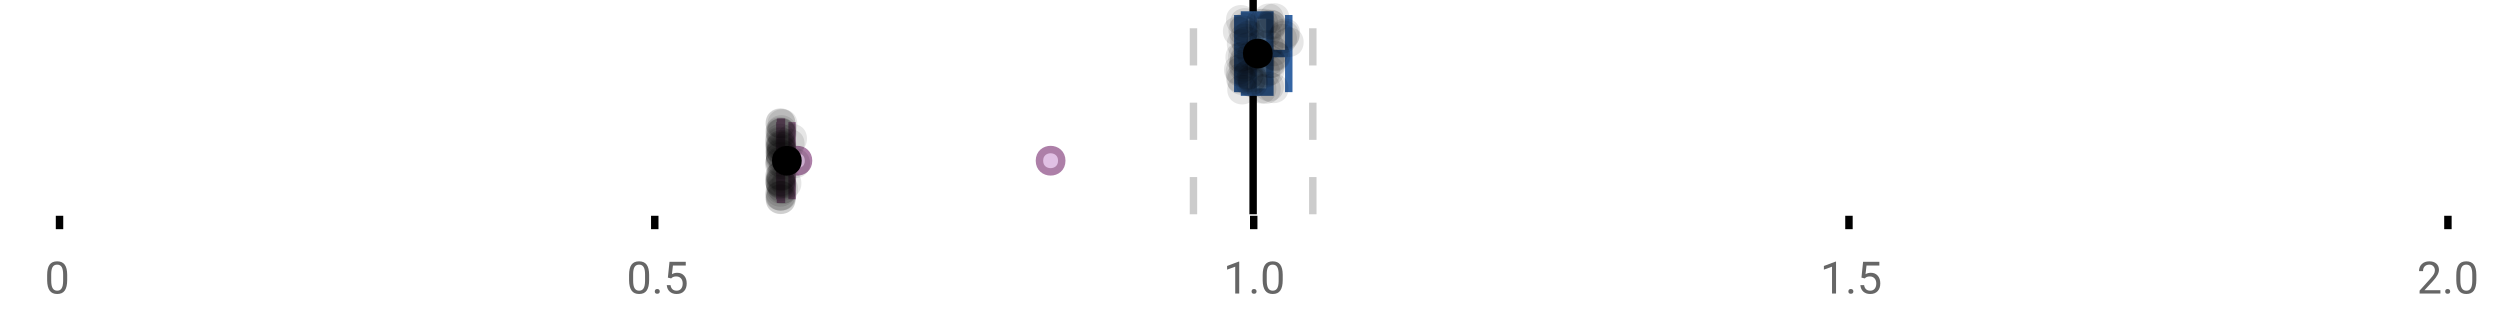 <?xml version="1.0" encoding="UTF-8"?>
<svg xmlns="http://www.w3.org/2000/svg" xmlns:xlink="http://www.w3.org/1999/xlink" width="672pt" height="88pt" viewBox="0 0 672 88" version="1.1">
<defs>
<clipPath id="clip1">
  <path d="M 335 0 L 338 0 L 338 57.602 L 335 57.602 Z M 335 0 "/>
</clipPath>
<clipPath id="clip2">
  <path d="M 319 0 L 322 0 L 322 57.602 L 319 57.602 Z M 319 0 "/>
</clipPath>
<clipPath id="clip3">
  <path d="M 351 0 L 354 0 L 354 57.602 L 351 57.602 Z M 351 0 "/>
</clipPath>
<clipPath id="clip4">
  <path d="M 183 11 L 246 11 L 246 57.602 L 183 57.602 Z M 183 11 "/>
</clipPath>
<clipPath id="clip5">
  <path d="M 251 11 L 314 11 L 314 57.602 L 251 57.602 Z M 251 11 "/>
</clipPath>
<clipPath id="clip6">
  <path d="M 180 11 L 243 11 L 243 57.602 L 180 57.602 Z M 180 11 "/>
</clipPath>
<clipPath id="clip7">
  <path d="M 205 49 L 214 49 L 214 57.602 L 205 57.602 Z M 205 49 "/>
</clipPath>
<clipPath id="clip8">
  <path d="M 205 49 L 214 49 L 214 57.602 L 205 57.602 Z M 205 49 "/>
</clipPath>
</defs>
<g id="surface314716">
<rect x="0" y="0" width="672" height="88" style="fill:rgb(100%,100%,100%);fill-opacity:1;stroke:none;"/>
<path style=" stroke:none;fill-rule:nonzero;fill:rgb(100%,100%,100%);fill-opacity:1;" d="M 0 0 L 672 0 L 672 76 L 0 76 Z M 0 0 "/>
<path style="fill:none;stroke-width:1;stroke-linecap:butt;stroke-linejoin:miter;stroke:rgb(0%,0%,0%);stroke-opacity:1;stroke-miterlimit:10;" d="M 8 29 L 8 30.801 " transform="matrix(2,0,0,2,0,0)"/>
<path style="fill:none;stroke-width:1;stroke-linecap:butt;stroke-linejoin:miter;stroke:rgb(0%,0%,0%);stroke-opacity:1;stroke-miterlimit:10;" d="M 88 29 L 88 30.801 " transform="matrix(2,0,0,2,0,0)"/>
<path style="fill:none;stroke-width:1;stroke-linecap:butt;stroke-linejoin:miter;stroke:rgb(0%,0%,0%);stroke-opacity:1;stroke-miterlimit:10;" d="M 168.5 29 L 168.5 30.801 " transform="matrix(2,0,0,2,0,0)"/>
<path style="fill:none;stroke-width:1;stroke-linecap:butt;stroke-linejoin:miter;stroke:rgb(0%,0%,0%);stroke-opacity:1;stroke-miterlimit:10;" d="M 248.5 29 L 248.5 30.801 " transform="matrix(2,0,0,2,0,0)"/>
<path style="fill:none;stroke-width:1;stroke-linecap:butt;stroke-linejoin:miter;stroke:rgb(0%,0%,0%);stroke-opacity:1;stroke-miterlimit:10;" d="M 329 29 L 329 30.801 " transform="matrix(2,0,0,2,0,0)"/>
<path style=" stroke:none;fill-rule:nonzero;fill:rgb(40%,40%,40%);fill-opacity:1;" d="M 18.062 75.262 C 18.062 76.535 17.844 77.48 17.406 78.105 C 16.977 78.723 16.301 79.027 15.375 79.027 C 14.469 79.027 13.797 78.727 13.359 78.121 C 12.922 77.52 12.691 76.613 12.672 75.402 L 12.672 73.965 C 12.672 72.707 12.883 71.773 13.312 71.168 C 13.75 70.555 14.43 70.246 15.359 70.246 C 16.273 70.246 16.953 70.543 17.391 71.137 C 17.828 71.723 18.051 72.629 18.062 73.855 Z M 16.969 73.777 C 16.969 72.863 16.836 72.195 16.578 71.777 C 16.328 71.352 15.922 71.137 15.359 71.137 C 14.805 71.137 14.398 71.352 14.141 71.777 C 13.891 72.195 13.766 72.836 13.766 73.699 L 13.766 75.434 C 13.766 76.352 13.895 77.035 14.156 77.48 C 14.426 77.918 14.832 78.137 15.375 78.137 C 15.906 78.137 16.301 77.93 16.562 77.512 C 16.82 77.098 16.957 76.445 16.969 75.559 Z M 12 67.77 "/>
<path style=" stroke:none;fill-rule:nonzero;fill:rgb(40%,40%,40%);fill-opacity:1;" d="M 174.484 75.262 C 174.484 76.535 174.266 77.48 173.828 78.105 C 173.398 78.723 172.723 79.027 171.797 79.027 C 170.891 79.027 170.219 78.727 169.781 78.121 C 169.344 77.52 169.113 76.613 169.094 75.402 L 169.094 73.965 C 169.094 72.707 169.305 71.773 169.734 71.168 C 170.172 70.555 170.852 70.246 171.781 70.246 C 172.695 70.246 173.375 70.543 173.812 71.137 C 174.25 71.723 174.473 72.629 174.484 73.855 Z M 173.391 73.777 C 173.391 72.863 173.258 72.195 173 71.777 C 172.75 71.352 172.344 71.137 171.781 71.137 C 171.227 71.137 170.82 71.352 170.562 71.777 C 170.312 72.195 170.188 72.836 170.188 73.699 L 170.188 75.434 C 170.188 76.352 170.316 77.035 170.578 77.48 C 170.848 77.918 171.254 78.137 171.797 78.137 C 172.328 78.137 172.723 77.93 172.984 77.512 C 173.242 77.098 173.379 76.445 173.391 75.559 Z M 176.004 78.34 C 176.004 78.152 176.055 77.996 176.16 77.871 C 176.273 77.746 176.441 77.684 176.66 77.684 C 176.887 77.684 177.059 77.746 177.176 77.871 C 177.289 77.996 177.348 78.152 177.348 78.34 C 177.348 78.52 177.289 78.668 177.176 78.793 C 177.059 78.906 176.887 78.965 176.66 78.965 C 176.441 78.965 176.273 78.906 176.16 78.793 C 176.055 78.668 176.004 78.52 176.004 78.34 Z M 179.523 74.621 L 179.961 70.371 L 184.336 70.371 L 184.336 71.371 L 180.883 71.371 L 180.617 73.699 C 181.043 73.449 181.523 73.324 182.055 73.324 C 182.824 73.324 183.438 73.586 183.898 74.105 C 184.355 74.617 184.586 75.309 184.586 76.184 C 184.586 77.059 184.344 77.754 183.867 78.262 C 183.398 78.773 182.734 79.027 181.883 79.027 C 181.133 79.027 180.516 78.82 180.039 78.402 C 179.559 77.977 179.289 77.395 179.227 76.652 L 180.242 76.652 C 180.312 77.145 180.492 77.512 180.773 77.762 C 181.055 78.012 181.422 78.137 181.883 78.137 C 182.383 78.137 182.777 77.965 183.07 77.621 C 183.359 77.277 183.508 76.805 183.508 76.199 C 183.508 75.629 183.352 75.168 183.039 74.824 C 182.727 74.48 182.309 74.309 181.789 74.309 C 181.32 74.309 180.949 74.41 180.68 74.605 L 180.398 74.84 Z M 168.422 67.77 "/>
<path style=" stroke:none;fill-rule:nonzero;fill:rgb(40%,40%,40%);fill-opacity:1;" d="M 333.105 78.902 L 332.027 78.902 L 332.027 71.684 L 329.84 72.48 L 329.84 71.496 L 332.949 70.324 L 333.105 70.324 Z M 336.422 78.34 C 336.422 78.152 336.473 77.996 336.578 77.871 C 336.691 77.746 336.859 77.684 337.078 77.684 C 337.305 77.684 337.477 77.746 337.594 77.871 C 337.707 77.996 337.766 78.152 337.766 78.34 C 337.766 78.52 337.707 78.668 337.594 78.793 C 337.477 78.906 337.305 78.965 337.078 78.965 C 336.859 78.965 336.691 78.906 336.578 78.793 C 336.473 78.668 336.422 78.52 336.422 78.34 Z M 344.797 75.262 C 344.797 76.535 344.578 77.48 344.141 78.105 C 343.711 78.723 343.035 79.027 342.109 79.027 C 341.203 79.027 340.531 78.727 340.094 78.121 C 339.656 77.52 339.426 76.613 339.406 75.402 L 339.406 73.965 C 339.406 72.707 339.617 71.773 340.047 71.168 C 340.484 70.555 341.164 70.246 342.094 70.246 C 343.008 70.246 343.688 70.543 344.125 71.137 C 344.562 71.723 344.785 72.629 344.797 73.855 Z M 343.703 73.777 C 343.703 72.863 343.57 72.195 343.312 71.777 C 343.062 71.352 342.656 71.137 342.094 71.137 C 341.539 71.137 341.133 71.352 340.875 71.777 C 340.625 72.195 340.5 72.836 340.5 73.699 L 340.5 75.434 C 340.5 76.352 340.629 77.035 340.891 77.48 C 341.16 77.918 341.566 78.137 342.109 78.137 C 342.641 78.137 343.035 77.93 343.297 77.512 C 343.555 77.098 343.691 76.445 343.703 75.559 Z M 328.84 67.77 "/>
<path style=" stroke:none;fill-rule:nonzero;fill:rgb(40%,40%,40%);fill-opacity:1;" d="M 493.527 78.902 L 492.449 78.902 L 492.449 71.684 L 490.262 72.48 L 490.262 71.496 L 493.371 70.324 L 493.527 70.324 Z M 496.844 78.34 C 496.844 78.152 496.895 77.996 497 77.871 C 497.113 77.746 497.281 77.684 497.5 77.684 C 497.727 77.684 497.898 77.746 498.016 77.871 C 498.129 77.996 498.188 78.152 498.188 78.34 C 498.188 78.52 498.129 78.668 498.016 78.793 C 497.898 78.906 497.727 78.965 497.5 78.965 C 497.281 78.965 497.113 78.906 497 78.793 C 496.895 78.668 496.844 78.52 496.844 78.34 Z M 500.359 74.621 L 500.797 70.371 L 505.172 70.371 L 505.172 71.371 L 501.719 71.371 L 501.453 73.699 C 501.879 73.449 502.359 73.324 502.891 73.324 C 503.66 73.324 504.273 73.586 504.734 74.105 C 505.191 74.617 505.422 75.309 505.422 76.184 C 505.422 77.059 505.18 77.754 504.703 78.262 C 504.234 78.773 503.57 79.027 502.719 79.027 C 501.969 79.027 501.352 78.82 500.875 78.402 C 500.395 77.977 500.125 77.395 500.062 76.652 L 501.078 76.652 C 501.148 77.145 501.328 77.512 501.609 77.762 C 501.891 78.012 502.258 78.137 502.719 78.137 C 503.219 78.137 503.613 77.965 503.906 77.621 C 504.195 77.277 504.344 76.805 504.344 76.199 C 504.344 75.629 504.188 75.168 503.875 74.824 C 503.562 74.48 503.145 74.309 502.625 74.309 C 502.156 74.309 501.785 74.41 501.516 74.605 L 501.234 74.84 Z M 489.262 67.77 "/>
<path style=" stroke:none;fill-rule:nonzero;fill:rgb(40%,40%,40%);fill-opacity:1;" d="M 655.98 78.902 L 650.387 78.902 L 650.387 78.121 L 653.34 74.84 C 653.777 74.34 654.078 73.941 654.246 73.637 C 654.41 73.324 654.496 73.004 654.496 72.668 C 654.496 72.223 654.359 71.855 654.09 71.574 C 653.828 71.285 653.469 71.137 653.012 71.137 C 652.48 71.137 652.062 71.293 651.762 71.605 C 651.457 71.91 651.309 72.336 651.309 72.887 L 650.23 72.887 C 650.23 72.098 650.48 71.461 650.98 70.98 C 651.488 70.492 652.168 70.246 653.012 70.246 C 653.812 70.246 654.441 70.457 654.902 70.871 C 655.359 71.289 655.59 71.848 655.59 72.543 C 655.59 73.379 655.051 74.379 653.98 75.543 L 651.699 78.012 L 655.98 78.012 Z M 657.266 78.34 C 657.266 78.152 657.316 77.996 657.422 77.871 C 657.535 77.746 657.703 77.684 657.922 77.684 C 658.148 77.684 658.32 77.746 658.438 77.871 C 658.551 77.996 658.609 78.152 658.609 78.34 C 658.609 78.52 658.551 78.668 658.438 78.793 C 658.32 78.906 658.148 78.965 657.922 78.965 C 657.703 78.965 657.535 78.906 657.422 78.793 C 657.316 78.668 657.266 78.52 657.266 78.34 Z M 665.641 75.262 C 665.641 76.535 665.422 77.48 664.984 78.105 C 664.555 78.723 663.879 79.027 662.953 79.027 C 662.047 79.027 661.375 78.727 660.938 78.121 C 660.5 77.52 660.27 76.613 660.25 75.402 L 660.25 73.965 C 660.25 72.707 660.461 71.773 660.891 71.168 C 661.328 70.555 662.008 70.246 662.938 70.246 C 663.852 70.246 664.531 70.543 664.969 71.137 C 665.406 71.723 665.629 72.629 665.641 73.855 Z M 664.547 73.777 C 664.547 72.863 664.414 72.195 664.156 71.777 C 663.906 71.352 663.5 71.137 662.938 71.137 C 662.383 71.137 661.977 71.352 661.719 71.777 C 661.469 72.195 661.344 72.836 661.344 73.699 L 661.344 75.434 C 661.344 76.352 661.473 77.035 661.734 77.48 C 662.004 77.918 662.41 78.137 662.953 78.137 C 663.484 78.137 663.879 77.93 664.141 77.512 C 664.398 77.098 664.535 76.445 664.547 75.559 Z M 649.684 67.77 "/>
<g clip-path="url(#clip1)" clip-rule="nonzero">
<path style="fill:none;stroke-width:1;stroke-linecap:butt;stroke-linejoin:miter;stroke:rgb(0%,0%,0%);stroke-opacity:1;stroke-miterlimit:10;" d="M -0.001 -0.001 L 28.8 -0.001 " transform="matrix(0,-2,2,0,336.841,57.6)"/>
</g>
<g clip-path="url(#clip2)" clip-rule="nonzero">
<path style="fill:none;stroke-width:1;stroke-linecap:butt;stroke-linejoin:miter;stroke:rgb(80%,80%,80%);stroke-opacity:1;stroke-dasharray:5,5;stroke-miterlimit:10;" d="M -0.001 0.001 L 28.8 0.001 " transform="matrix(0,-2,2,0,320.799,57.6)"/>
</g>
<g clip-path="url(#clip3)" clip-rule="nonzero">
<path style="fill:none;stroke-width:1;stroke-linecap:butt;stroke-linejoin:miter;stroke:rgb(80%,80%,80%);stroke-opacity:1;stroke-dasharray:5,5;stroke-miterlimit:10;" d="M -0.001 -0 L 28.8 -0 " transform="matrix(0,-2,2,0,352.883,57.6)"/>
</g>
<path style=" stroke:none;fill-rule:nonzero;fill:rgb(44.706%,62.353%,81.176%);fill-opacity:1;" d="M 334.523 4.031 L 341.348 4.031 L 341.348 24.766 L 334.523 24.766 Z M 334.523 4.031 "/>
<path style="fill:none;stroke-width:1;stroke-linecap:butt;stroke-linejoin:miter;stroke:rgb(20.392%,39.608%,64.314%);stroke-opacity:1;stroke-miterlimit:10;" d="M 168.42 2.016 L 168.42 12.385 Z M 168.42 2.016 " transform="matrix(2,0,0,2,0,0)"/>
<path style="fill:none;stroke-width:1;stroke-linecap:butt;stroke-linejoin:miter;stroke:rgb(20.392%,39.608%,64.314%);stroke-opacity:1;stroke-miterlimit:10;" d="M 167.262 2.016 L 170.674 2.016 L 170.674 12.383 L 167.262 12.383 Z M 167.262 2.016 " transform="matrix(2,0,0,2,0,0)"/>
<path style="fill:none;stroke-width:1;stroke-linecap:butt;stroke-linejoin:miter;stroke:rgb(20.392%,39.608%,64.314%);stroke-opacity:1;stroke-miterlimit:10;" d="M 166.357 2.016 L 166.357 12.385 M 166.357 7.199 L 167.262 7.199 M 173.209 2.016 L 173.209 12.385 M 173.209 7.199 L 170.674 7.199 Z M 173.209 7.199 " transform="matrix(2,0,0,2,0,0)"/>
<path style="fill-rule:nonzero;fill:rgb(0%,0%,0%);fill-opacity:1;stroke-width:1;stroke-linecap:butt;stroke-linejoin:miter;stroke:rgb(0%,0%,0%);stroke-opacity:1;stroke-miterlimit:10;" d="M 170.545 7.199 C 170.545 9.199 167.545 9.199 167.545 7.199 C 167.545 5.199 170.545 5.199 170.545 7.199 Z M 170.545 7.199 " transform="matrix(2,0,0,2,0,0)"/>
<path style=" stroke:none;fill-rule:nonzero;fill:rgb(0%,0%,0%);fill-opacity:0.098;" d="M 336.715 8.414 C 336.715 13.746 328.715 13.746 328.715 8.414 C 328.715 3.082 336.715 3.082 336.715 8.414 Z M 336.715 8.414 "/>
<path style=" stroke:none;fill-rule:nonzero;fill:rgb(0%,0%,0%);fill-opacity:0.098;" d="M 337.016 18.742 C 337.016 24.074 329.016 24.074 329.016 18.742 C 329.016 13.41 337.016 13.41 337.016 18.742 Z M 337.016 18.742 "/>
<path style=" stroke:none;fill-rule:nonzero;fill:rgb(0%,0%,0%);fill-opacity:0.098;" d="M 337.398 15.371 C 337.398 20.703 329.398 20.703 329.398 15.371 C 329.398 10.035 337.398 10.035 337.398 15.371 Z M 337.398 15.371 "/>
<path style=" stroke:none;fill-rule:nonzero;fill:rgb(0%,0%,0%);fill-opacity:0.098;" d="M 337.449 19.352 C 337.449 24.684 329.449 24.684 329.449 19.352 C 329.449 14.02 337.449 14.02 337.449 19.352 Z M 337.449 19.352 "/>
<path style=" stroke:none;fill-rule:nonzero;fill:rgb(0%,0%,0%);fill-opacity:0.098;" d="M 337.543 21.023 C 337.543 26.359 329.543 26.359 329.543 21.023 C 329.543 15.691 337.543 15.691 337.543 21.023 Z M 337.543 21.023 "/>
<path style=" stroke:none;fill-rule:nonzero;fill:rgb(0%,0%,0%);fill-opacity:0.098;" d="M 337.543 5.348 C 337.543 10.68 329.543 10.68 329.543 5.348 C 329.543 0.016 337.543 0.016 337.543 5.348 Z M 337.543 5.348 "/>
<path style=" stroke:none;fill-rule:nonzero;fill:rgb(0%,0%,0%);fill-opacity:0.098;" d="M 337.77 11.809 C 337.77 17.145 329.77 17.145 329.77 11.809 C 329.77 6.477 337.77 6.477 337.77 11.809 Z M 337.77 11.809 "/>
<path style=" stroke:none;fill-rule:nonzero;fill:rgb(0%,0%,0%);fill-opacity:0.098;" d="M 337.84 21.531 C 337.84 26.863 329.84 26.863 329.84 21.531 C 329.84 16.195 337.84 16.195 337.84 21.531 Z M 337.84 21.531 "/>
<path style=" stroke:none;fill-rule:nonzero;fill:rgb(0%,0%,0%);fill-opacity:0.098;" d="M 337.895 24.078 C 337.895 29.41 329.895 29.41 329.895 24.078 C 329.895 18.746 337.895 18.746 337.895 24.078 Z M 337.895 24.078 "/>
<path style=" stroke:none;fill-rule:nonzero;fill:rgb(0%,0%,0%);fill-opacity:0.098;" d="M 338.113 15.164 C 338.113 20.496 330.113 20.496 330.113 15.164 C 330.113 9.832 338.113 9.832 338.113 15.164 Z M 338.113 15.164 "/>
<path style=" stroke:none;fill-rule:nonzero;fill:rgb(0%,0%,0%);fill-opacity:0.098;" d="M 338.211 8.164 C 338.211 13.496 330.211 13.496 330.211 8.164 C 330.211 2.832 338.211 2.832 338.211 8.164 Z M 338.211 8.164 "/>
<path style=" stroke:none;fill-rule:nonzero;fill:rgb(0%,0%,0%);fill-opacity:0.098;" d="M 338.324 17.992 C 338.324 23.324 330.324 23.324 330.324 17.992 C 330.324 12.656 338.324 12.656 338.324 17.992 Z M 338.324 17.992 "/>
<path style=" stroke:none;fill-rule:nonzero;fill:rgb(0%,0%,0%);fill-opacity:0.098;" d="M 338.352 17.316 C 338.352 22.652 330.352 22.652 330.352 17.316 C 330.352 11.984 338.352 11.984 338.352 17.316 Z M 338.352 17.316 "/>
<path style=" stroke:none;fill-rule:nonzero;fill:rgb(0%,0%,0%);fill-opacity:0.098;" d="M 338.52 10.301 C 338.52 15.637 330.52 15.637 330.52 10.301 C 330.52 4.969 338.52 4.969 338.52 10.301 Z M 338.52 10.301 "/>
<path style=" stroke:none;fill-rule:nonzero;fill:rgb(0%,0%,0%);fill-opacity:0.098;" d="M 338.527 16.465 C 338.527 21.797 330.527 21.797 330.527 16.465 C 330.527 11.133 338.527 11.133 338.527 16.465 Z M 338.527 16.465 "/>
<path style=" stroke:none;fill-rule:nonzero;fill:rgb(0%,0%,0%);fill-opacity:0.098;" d="M 338.621 6.176 C 338.621 11.508 330.621 11.508 330.621 6.176 C 330.621 0.844 338.621 0.844 338.621 6.176 Z M 338.621 6.176 "/>
<path style=" stroke:none;fill-rule:nonzero;fill:rgb(0%,0%,0%);fill-opacity:0.098;" d="M 338.629 15.848 C 338.629 21.18 330.629 21.18 330.629 15.848 C 330.629 10.516 338.629 10.516 338.629 15.848 Z M 338.629 15.848 "/>
<path style=" stroke:none;fill-rule:nonzero;fill:rgb(0%,0%,0%);fill-opacity:0.098;" d="M 338.711 7.402 C 338.711 12.738 330.711 12.738 330.711 7.402 C 330.711 2.07 338.711 2.07 338.711 7.402 Z M 338.711 7.402 "/>
<path style=" stroke:none;fill-rule:nonzero;fill:rgb(0%,0%,0%);fill-opacity:0.098;" d="M 339.004 11.113 C 339.004 16.445 331.004 16.445 331.004 11.113 C 331.004 5.781 339.004 5.781 339.004 11.113 Z M 339.004 11.113 "/>
<path style=" stroke:none;fill-rule:nonzero;fill:rgb(0%,0%,0%);fill-opacity:0.098;" d="M 339.332 12.707 C 339.332 18.039 331.332 18.039 331.332 12.707 C 331.332 7.371 339.332 7.371 339.332 12.707 Z M 339.332 12.707 "/>
<path style=" stroke:none;fill-rule:nonzero;fill:rgb(0%,0%,0%);fill-opacity:0.098;" d="M 339.453 20.18 C 339.453 25.516 331.453 25.516 331.453 20.18 C 331.453 14.848 339.453 14.848 339.453 20.18 Z M 339.453 20.18 "/>
<path style=" stroke:none;fill-rule:nonzero;fill:rgb(0%,0%,0%);fill-opacity:0.098;" d="M 339.664 20.035 C 339.664 25.367 331.664 25.367 331.664 20.035 C 331.664 14.703 339.664 14.703 339.664 20.035 Z M 339.664 20.035 "/>
<path style=" stroke:none;fill-rule:nonzero;fill:rgb(0%,0%,0%);fill-opacity:0.098;" d="M 339.738 9.516 C 339.738 14.848 331.738 14.848 331.738 9.516 C 331.738 4.184 339.738 4.184 339.738 9.516 Z M 339.738 9.516 "/>
<path style=" stroke:none;fill-rule:nonzero;fill:rgb(0%,0%,0%);fill-opacity:0.098;" d="M 339.984 21.969 C 339.984 27.301 331.984 27.301 331.984 21.969 C 331.984 16.633 339.984 16.633 339.984 21.969 Z M 339.984 21.969 "/>
<path style=" stroke:none;fill-rule:nonzero;fill:rgb(0%,0%,0%);fill-opacity:0.098;" d="M 340.453 20.844 C 340.453 26.18 332.453 26.18 332.453 20.844 C 332.453 15.512 340.453 15.512 340.453 20.844 Z M 340.453 20.844 "/>
<path style=" stroke:none;fill-rule:nonzero;fill:rgb(0%,0%,0%);fill-opacity:0.098;" d="M 340.57 14.918 C 340.57 20.25 332.57 20.25 332.57 14.918 C 332.57 9.586 340.57 9.586 340.57 14.918 Z M 340.57 14.918 "/>
<path style=" stroke:none;fill-rule:nonzero;fill:rgb(0%,0%,0%);fill-opacity:0.098;" d="M 340.719 21.402 C 340.719 26.734 332.719 26.734 332.719 21.402 C 332.719 16.066 340.719 16.066 340.719 21.402 Z M 340.719 21.402 "/>
<path style=" stroke:none;fill-rule:nonzero;fill:rgb(0%,0%,0%);fill-opacity:0.098;" d="M 340.84 22.184 C 340.84 27.516 332.84 27.516 332.84 22.184 C 332.84 16.848 340.84 16.848 340.84 22.184 Z M 340.84 22.184 "/>
<path style=" stroke:none;fill-rule:nonzero;fill:rgb(0%,0%,0%);fill-opacity:0.098;" d="M 342.691 16.816 C 342.691 22.148 334.691 22.148 334.691 16.816 C 334.691 11.48 342.691 11.48 342.691 16.816 Z M 342.691 16.816 "/>
<path style=" stroke:none;fill-rule:nonzero;fill:rgb(0%,0%,0%);fill-opacity:0.098;" d="M 342.781 6.387 C 342.781 11.719 334.781 11.719 334.781 6.387 C 334.781 1.055 342.781 1.055 342.781 6.387 Z M 342.781 6.387 "/>
<path style=" stroke:none;fill-rule:nonzero;fill:rgb(0%,0%,0%);fill-opacity:0.098;" d="M 342.906 11.953 C 342.906 17.285 334.906 17.285 334.906 11.953 C 334.906 6.621 342.906 6.621 342.906 11.953 Z M 342.906 11.953 "/>
<path style=" stroke:none;fill-rule:nonzero;fill:rgb(0%,0%,0%);fill-opacity:0.098;" d="M 343.082 23.848 C 343.082 29.184 335.082 29.184 335.082 23.848 C 335.082 18.516 343.082 18.516 343.082 23.848 Z M 343.082 23.848 "/>
<path style=" stroke:none;fill-rule:nonzero;fill:rgb(0%,0%,0%);fill-opacity:0.098;" d="M 343.594 6.301 C 343.594 11.633 335.594 11.633 335.594 6.301 C 335.594 0.969 343.594 0.969 343.594 6.301 Z M 343.594 6.301 "/>
<path style=" stroke:none;fill-rule:nonzero;fill:rgb(0%,0%,0%);fill-opacity:0.098;" d="M 344.152 19.531 C 344.152 24.863 336.152 24.863 336.152 19.531 C 336.152 14.195 344.152 14.195 344.152 19.531 Z M 344.152 19.531 "/>
<path style=" stroke:none;fill-rule:nonzero;fill:rgb(0%,0%,0%);fill-opacity:0.098;" d="M 344.281 23.922 C 344.281 29.258 336.281 29.258 336.281 23.922 C 336.281 18.59 344.281 18.59 344.281 23.922 Z M 344.281 23.922 "/>
<path style=" stroke:none;fill-rule:nonzero;fill:rgb(0%,0%,0%);fill-opacity:0.098;" d="M 344.379 9.047 C 344.379 14.379 336.379 14.379 336.379 9.047 C 336.379 3.715 344.379 3.715 344.379 9.047 Z M 344.379 9.047 "/>
<path style=" stroke:none;fill-rule:nonzero;fill:rgb(0%,0%,0%);fill-opacity:0.098;" d="M 344.969 12.086 C 344.969 17.418 336.969 17.418 336.969 12.086 C 336.969 6.75 344.969 6.75 344.969 12.086 Z M 344.969 12.086 "/>
<path style=" stroke:none;fill-rule:nonzero;fill:rgb(0%,0%,0%);fill-opacity:0.098;" d="M 345.055 4.941 C 345.055 10.273 337.055 10.273 337.055 4.941 C 337.055 -0.391 345.055 -0.391 345.055 4.941 Z M 345.055 4.941 "/>
<path style=" stroke:none;fill-rule:nonzero;fill:rgb(0%,0%,0%);fill-opacity:0.098;" d="M 345.109 23.266 C 345.109 28.598 337.109 28.598 337.109 23.266 C 337.109 17.93 345.109 17.93 345.109 23.266 Z M 345.109 23.266 "/>
<path style=" stroke:none;fill-rule:nonzero;fill:rgb(0%,0%,0%);fill-opacity:0.098;" d="M 345.246 18.988 C 345.246 24.324 337.246 24.324 337.246 18.988 C 337.246 13.656 345.246 13.656 345.246 18.988 Z M 345.246 18.988 "/>
<path style=" stroke:none;fill-rule:nonzero;fill:rgb(0%,0%,0%);fill-opacity:0.098;" d="M 345.332 17.016 C 345.332 22.348 337.332 22.348 337.332 17.016 C 337.332 11.68 345.332 11.68 345.332 17.016 Z M 345.332 17.016 "/>
<path style=" stroke:none;fill-rule:nonzero;fill:rgb(0%,0%,0%);fill-opacity:0.098;" d="M 345.363 16.121 C 345.363 21.457 337.363 21.457 337.363 16.121 C 337.363 10.789 345.363 10.789 345.363 16.121 Z M 345.363 16.121 "/>
<path style=" stroke:none;fill-rule:nonzero;fill:rgb(0%,0%,0%);fill-opacity:0.098;" d="M 345.453 7.418 C 345.453 12.75 337.453 12.75 337.453 7.418 C 337.453 2.082 345.453 2.082 345.453 7.418 Z M 345.453 7.418 "/>
<path style=" stroke:none;fill-rule:nonzero;fill:rgb(0%,0%,0%);fill-opacity:0.098;" d="M 345.508 6.578 C 345.508 11.91 337.508 11.91 337.508 6.578 C 337.508 1.242 345.508 1.242 345.508 6.578 Z M 345.508 6.578 "/>
<path style=" stroke:none;fill-rule:nonzero;fill:rgb(0%,0%,0%);fill-opacity:0.098;" d="M 345.703 16.996 C 345.703 22.328 337.703 22.328 337.703 16.996 C 337.703 11.664 345.703 11.664 345.703 16.996 Z M 345.703 16.996 "/>
<path style=" stroke:none;fill-rule:nonzero;fill:rgb(0%,0%,0%);fill-opacity:0.098;" d="M 345.758 6.738 C 345.758 12.07 337.758 12.07 337.758 6.738 C 337.758 1.406 345.758 1.406 345.758 6.738 Z M 345.758 6.738 "/>
<path style=" stroke:none;fill-rule:nonzero;fill:rgb(0%,0%,0%);fill-opacity:0.098;" d="M 346.359 23.738 C 346.359 29.07 338.359 29.07 338.359 23.738 C 338.359 18.406 346.359 18.406 346.359 23.738 Z M 346.359 23.738 "/>
<path style=" stroke:none;fill-rule:nonzero;fill:rgb(0%,0%,0%);fill-opacity:0.098;" d="M 346.363 13.789 C 346.363 19.125 338.363 19.125 338.363 13.789 C 338.363 8.457 346.363 8.457 346.363 13.789 Z M 346.363 13.789 "/>
<path style=" stroke:none;fill-rule:nonzero;fill:rgb(0%,0%,0%);fill-opacity:0.098;" d="M 346.582 4.859 C 346.582 10.191 338.582 10.191 338.582 4.859 C 338.582 -0.473 346.582 -0.473 346.582 4.859 Z M 346.582 4.859 "/>
<path style=" stroke:none;fill-rule:nonzero;fill:rgb(0%,0%,0%);fill-opacity:0.098;" d="M 346.746 14.934 C 346.746 20.266 338.746 20.266 338.746 14.934 C 338.746 9.598 346.746 9.598 346.746 14.934 Z M 346.746 14.934 "/>
<path style=" stroke:none;fill-rule:nonzero;fill:rgb(0%,0%,0%);fill-opacity:0.098;" d="M 346.906 15.145 C 346.906 20.477 338.906 20.477 338.906 15.145 C 338.906 9.809 346.906 9.809 346.906 15.145 Z M 346.906 15.145 "/>
<path style=" stroke:none;fill-rule:nonzero;fill:rgb(0%,0%,0%);fill-opacity:0.098;" d="M 348.621 10.422 C 348.621 15.754 340.621 15.754 340.621 10.422 C 340.621 5.09 348.621 5.09 348.621 10.422 Z M 348.621 10.422 "/>
<path style=" stroke:none;fill-rule:nonzero;fill:rgb(0%,0%,0%);fill-opacity:0.098;" d="M 349.219 9.535 C 349.219 14.867 341.219 14.867 341.219 9.535 C 341.219 4.199 349.219 4.199 349.219 9.535 Z M 349.219 9.535 "/>
<path style=" stroke:none;fill-rule:nonzero;fill:rgb(0%,0%,0%);fill-opacity:0.098;" d="M 349.473 8.961 C 349.473 14.297 341.473 14.297 341.473 8.961 C 341.473 3.629 349.473 3.629 349.473 8.961 Z M 349.473 8.961 "/>
<path style=" stroke:none;fill-rule:nonzero;fill:rgb(0%,0%,0%);fill-opacity:0.098;" d="M 350.418 11.328 C 350.418 16.66 342.418 16.66 342.418 11.328 C 342.418 5.996 350.418 5.996 350.418 11.328 Z M 350.418 11.328 "/>
<path style=" stroke:none;fill-rule:nonzero;fill:rgb(87.843%,75.294%,89.412%);fill-opacity:1;" d="M 209.789 32.832 L 210.059 32.832 L 210.059 53.566 L 209.789 53.566 Z M 209.789 32.832 "/>
<path style="fill:none;stroke-width:1;stroke-linecap:butt;stroke-linejoin:miter;stroke:rgb(67.843%,49.804%,65.882%);stroke-opacity:1;stroke-miterlimit:10;" d="M 104.943 16.416 L 104.943 26.783 Z M 104.943 16.416 " transform="matrix(2,0,0,2,0,0)"/>
<path style="fill:none;stroke-width:1;stroke-linecap:butt;stroke-linejoin:miter;stroke:rgb(67.843%,49.804%,65.882%);stroke-opacity:1;stroke-miterlimit:10;" d="M 104.895 16.416 L 105.029 16.416 L 105.029 26.783 L 104.895 26.783 Z M 104.895 16.416 " transform="matrix(2,0,0,2,0,0)"/>
<path style="fill:none;stroke-width:1;stroke-linecap:butt;stroke-linejoin:miter;stroke:rgb(67.843%,49.804%,65.882%);stroke-opacity:1;stroke-miterlimit:10;" d="M 104.816 16.416 L 104.816 26.783 M 104.816 21.6 L 104.895 21.6 M 106.457 16.416 L 106.457 26.783 M 106.457 21.6 L 105.027 21.6 Z M 106.457 21.6 " transform="matrix(2,0,0,2,0,0)"/>
<path style=" stroke:none;fill-rule:nonzero;fill:rgb(87.843%,75.294%,89.412%);fill-opacity:1;" d="M 217.336 43.199 C 217.336 47.199 211.336 47.199 211.336 43.199 C 211.336 39.199 217.336 39.199 217.336 43.199 Z M 217.336 43.199 "/>
<g clip-path="url(#clip4)" clip-rule="nonzero">
<path style="fill:none;stroke-width:1;stroke-linecap:butt;stroke-linejoin:miter;stroke:rgb(67.843%,49.804%,65.882%);stroke-opacity:1;stroke-miterlimit:10;" d="M 108.668 21.6 C 108.668 23.6 105.668 23.6 105.668 21.6 C 105.668 19.6 108.668 19.6 108.668 21.6 Z M 108.668 21.6 " transform="matrix(2,0,0,2,0,0)"/>
</g>
<path style=" stroke:none;fill-rule:nonzero;fill:rgb(87.843%,75.294%,89.412%);fill-opacity:1;" d="M 285.402 43.199 C 285.402 47.199 279.402 47.199 279.402 43.199 C 279.402 39.199 285.402 39.199 285.402 43.199 Z M 285.402 43.199 "/>
<g clip-path="url(#clip5)" clip-rule="nonzero">
<path style="fill:none;stroke-width:1;stroke-linecap:butt;stroke-linejoin:miter;stroke:rgb(67.843%,49.804%,65.882%);stroke-opacity:1;stroke-miterlimit:10;" d="M 142.701 21.6 C 142.701 23.6 139.701 23.6 139.701 21.6 C 139.701 19.6 142.701 19.6 142.701 21.6 Z M 142.701 21.6 " transform="matrix(2,0,0,2,0,0)"/>
</g>
<path style=" stroke:none;fill-rule:nonzero;fill:rgb(0%,0%,0%);fill-opacity:1;" d="M 214.504 43.199 C 214.504 47.199 208.504 47.199 208.504 43.199 C 208.504 39.199 214.504 39.199 214.504 43.199 Z M 214.504 43.199 "/>
<g clip-path="url(#clip6)" clip-rule="nonzero">
<path style="fill:none;stroke-width:1;stroke-linecap:butt;stroke-linejoin:miter;stroke:rgb(0%,0%,0%);stroke-opacity:1;stroke-miterlimit:10;" d="M 107.252 21.6 C 107.252 23.6 104.252 23.6 104.252 21.6 C 104.252 19.6 107.252 19.6 107.252 21.6 Z M 107.252 21.6 " transform="matrix(2,0,0,2,0,0)"/>
</g>
<path style=" stroke:none;fill-rule:nonzero;fill:rgb(0%,0%,0%);fill-opacity:0.098;" d="M 213.633 38.039 C 213.633 43.375 205.633 43.375 205.633 38.039 C 205.633 32.707 213.633 32.707 213.633 38.039 Z M 213.633 38.039 "/>
<path style=" stroke:none;fill-rule:nonzero;fill:rgb(0%,0%,0%);fill-opacity:0.098;" d="M 213.656 44.141 C 213.656 49.473 205.656 49.473 205.656 44.141 C 205.656 38.809 213.656 38.809 213.656 44.141 Z M 213.656 44.141 "/>
<path style=" stroke:none;fill-rule:nonzero;fill:rgb(0%,0%,0%);fill-opacity:0.098;" d="M 213.68 39.93 C 213.68 45.262 205.68 45.262 205.68 39.93 C 205.68 34.598 213.68 34.598 213.68 39.93 Z M 213.68 39.93 "/>
<path style=" stroke:none;fill-rule:nonzero;fill:rgb(0%,0%,0%);fill-opacity:0.098;" d="M 213.684 52.609 C 213.684 57.945 205.684 57.945 205.684 52.609 C 205.684 47.277 213.684 47.277 213.684 52.609 Z M 213.684 52.609 "/>
<path style=" stroke:none;fill-rule:nonzero;fill:rgb(0%,0%,0%);fill-opacity:0.098;" d="M 213.688 48.711 C 213.688 54.043 205.688 54.043 205.688 48.711 C 205.688 43.375 213.688 43.375 213.688 48.711 Z M 213.688 48.711 "/>
<path style=" stroke:none;fill-rule:nonzero;fill:rgb(0%,0%,0%);fill-opacity:0.098;" d="M 213.707 35.461 C 213.707 40.793 205.707 40.793 205.707 35.461 C 205.707 30.125 213.707 30.125 213.707 35.461 Z M 213.707 35.461 "/>
<path style=" stroke:none;fill-rule:nonzero;fill:rgb(0%,0%,0%);fill-opacity:0.098;" d="M 213.734 51.582 C 213.734 56.914 205.734 56.914 205.734 51.582 C 205.734 46.246 213.734 46.246 213.734 51.582 Z M 213.734 51.582 "/>
<path style=" stroke:none;fill-rule:nonzero;fill:rgb(0%,0%,0%);fill-opacity:0.098;" d="M 213.738 47.473 C 213.738 52.805 205.738 52.805 205.738 47.473 C 205.738 42.137 213.738 42.137 213.738 47.473 Z M 213.738 47.473 "/>
<path style=" stroke:none;fill-rule:nonzero;fill:rgb(0%,0%,0%);fill-opacity:0.098;" d="M 213.742 48.797 C 213.742 54.133 205.742 54.133 205.742 48.797 C 205.742 43.465 213.742 43.465 213.742 48.797 Z M 213.742 48.797 "/>
<path style=" stroke:none;fill-rule:nonzero;fill:rgb(0%,0%,0%);fill-opacity:0.098;" d="M 213.746 43.59 C 213.746 48.922 205.746 48.922 205.746 43.59 C 205.746 38.258 213.746 38.258 213.746 43.59 Z M 213.746 43.59 "/>
<path style=" stroke:none;fill-rule:nonzero;fill:rgb(0%,0%,0%);fill-opacity:0.098;" d="M 213.758 49.066 C 213.758 54.398 205.758 54.398 205.758 49.066 C 205.758 43.73 213.758 43.73 213.758 49.066 Z M 213.758 49.066 "/>
<path style=" stroke:none;fill-rule:nonzero;fill:rgb(0%,0%,0%);fill-opacity:0.098;" d="M 213.766 47.113 C 213.766 52.445 205.766 52.445 205.766 47.113 C 205.766 41.777 213.766 41.777 213.766 47.113 Z M 213.766 47.113 "/>
<path style=" stroke:none;fill-rule:nonzero;fill:rgb(0%,0%,0%);fill-opacity:0.098;" d="M 213.781 37.281 C 213.781 42.613 205.781 42.613 205.781 37.281 C 205.781 31.945 213.781 31.945 213.781 37.281 Z M 213.781 37.281 "/>
<path style=" stroke:none;fill-rule:nonzero;fill:rgb(0%,0%,0%);fill-opacity:0.098;" d="M 213.785 41.395 C 213.785 46.73 205.785 46.73 205.785 41.395 C 205.785 36.062 213.785 36.062 213.785 41.395 Z M 213.785 41.395 "/>
<path style=" stroke:none;fill-rule:nonzero;fill:rgb(0%,0%,0%);fill-opacity:0.098;" d="M 213.789 39.043 C 213.789 44.375 205.789 44.375 205.789 39.043 C 205.789 33.707 213.789 33.707 213.789 39.043 Z M 213.789 39.043 "/>
<path style=" stroke:none;fill-rule:nonzero;fill:rgb(0%,0%,0%);fill-opacity:0.098;" d="M 213.793 41.289 C 213.793 46.625 205.793 46.625 205.793 41.289 C 205.793 35.957 213.793 35.957 213.793 41.289 Z M 213.793 41.289 "/>
<path style=" stroke:none;fill-rule:nonzero;fill:rgb(0%,0%,0%);fill-opacity:0.098;" d="M 213.793 33.102 C 213.793 38.434 205.793 38.434 205.793 33.102 C 205.793 27.77 213.793 27.77 213.793 33.102 Z M 213.793 33.102 "/>
<path style=" stroke:none;fill-rule:nonzero;fill:rgb(0%,0%,0%);fill-opacity:0.098;" d="M 213.809 33.227 C 213.809 38.562 205.809 38.562 205.809 33.227 C 205.809 27.895 213.809 27.895 213.809 33.227 Z M 213.809 33.227 "/>
<path style=" stroke:none;fill-rule:nonzero;fill:rgb(0%,0%,0%);fill-opacity:0.098;" d="M 213.812 43.523 C 213.812 48.855 205.812 48.855 205.812 43.523 C 205.812 38.191 213.812 38.191 213.812 43.523 Z M 213.812 43.523 "/>
<g clip-path="url(#clip7)" clip-rule="nonzero">
<path style=" stroke:none;fill-rule:nonzero;fill:rgb(0%,0%,0%);fill-opacity:0.098;" d="M 213.816 53.559 C 213.816 58.891 205.816 58.891 205.816 53.559 C 205.816 48.227 213.816 48.227 213.816 53.559 Z M 213.816 53.559 "/>
</g>
<path style=" stroke:none;fill-rule:nonzero;fill:rgb(0%,0%,0%);fill-opacity:0.098;" d="M 213.828 38.309 C 213.828 43.641 205.828 43.641 205.828 38.309 C 205.828 32.977 213.828 32.977 213.828 38.309 Z M 213.828 38.309 "/>
<path style=" stroke:none;fill-rule:nonzero;fill:rgb(0%,0%,0%);fill-opacity:0.098;" d="M 213.844 52.621 C 213.844 57.957 205.844 57.957 205.844 52.621 C 205.844 47.289 213.844 47.289 213.844 52.621 Z M 213.844 52.621 "/>
<path style=" stroke:none;fill-rule:nonzero;fill:rgb(0%,0%,0%);fill-opacity:0.098;" d="M 213.848 49.199 C 213.848 54.535 205.848 54.535 205.848 49.199 C 205.848 43.867 213.848 43.867 213.848 49.199 Z M 213.848 49.199 "/>
<path style=" stroke:none;fill-rule:nonzero;fill:rgb(0%,0%,0%);fill-opacity:0.098;" d="M 213.855 42.191 C 213.855 47.523 205.855 47.523 205.855 42.191 C 205.855 36.859 213.855 36.859 213.855 42.191 Z M 213.855 42.191 "/>
<path style=" stroke:none;fill-rule:nonzero;fill:rgb(0%,0%,0%);fill-opacity:0.098;" d="M 213.875 35.75 C 213.875 41.086 205.875 41.086 205.875 35.75 C 205.875 30.418 213.875 30.418 213.875 35.75 Z M 213.875 35.75 "/>
<path style=" stroke:none;fill-rule:nonzero;fill:rgb(0%,0%,0%);fill-opacity:0.098;" d="M 213.875 49.402 C 213.875 54.734 205.875 54.734 205.875 49.402 C 205.875 44.07 213.875 44.07 213.875 49.402 Z M 213.875 49.402 "/>
<g clip-path="url(#clip8)" clip-rule="nonzero">
<path style=" stroke:none;fill-rule:nonzero;fill:rgb(0%,0%,0%);fill-opacity:0.098;" d="M 213.879 53.512 C 213.879 58.848 205.879 58.848 205.879 53.512 C 205.879 48.18 213.879 48.18 213.879 53.512 Z M 213.879 53.512 "/>
</g>
<path style=" stroke:none;fill-rule:nonzero;fill:rgb(0%,0%,0%);fill-opacity:0.098;" d="M 213.887 43.027 C 213.887 48.359 205.887 48.359 205.887 43.027 C 205.887 37.691 213.887 37.691 213.887 43.027 Z M 213.887 43.027 "/>
<path style=" stroke:none;fill-rule:nonzero;fill:rgb(0%,0%,0%);fill-opacity:0.098;" d="M 213.91 42.07 C 213.91 47.402 205.91 47.402 205.91 42.07 C 205.91 36.734 213.91 36.734 213.91 42.07 Z M 213.91 42.07 "/>
<path style=" stroke:none;fill-rule:nonzero;fill:rgb(0%,0%,0%);fill-opacity:0.098;" d="M 213.914 39.441 C 213.914 44.777 205.914 44.777 205.914 39.441 C 205.914 34.109 213.914 34.109 213.914 39.441 Z M 213.914 39.441 "/>
<path style=" stroke:none;fill-rule:nonzero;fill:rgb(0%,0%,0%);fill-opacity:0.098;" d="M 213.922 41.613 C 213.922 46.945 205.922 46.945 205.922 41.613 C 205.922 36.277 213.922 36.277 213.922 41.613 Z M 213.922 41.613 "/>
<path style=" stroke:none;fill-rule:nonzero;fill:rgb(0%,0%,0%);fill-opacity:0.098;" d="M 213.926 35.84 C 213.926 41.172 205.926 41.172 205.926 35.84 C 205.926 30.504 213.926 30.504 213.926 35.84 Z M 213.926 35.84 "/>
<path style=" stroke:none;fill-rule:nonzero;fill:rgb(0%,0%,0%);fill-opacity:0.098;" d="M 213.973 50.094 C 213.973 55.426 205.973 55.426 205.973 50.094 C 205.973 44.758 213.973 44.758 213.973 50.094 Z M 213.973 50.094 "/>
<path style=" stroke:none;fill-rule:nonzero;fill:rgb(0%,0%,0%);fill-opacity:0.098;" d="M 213.988 40.148 C 213.988 45.484 205.988 45.484 205.988 40.148 C 205.988 34.816 213.988 34.816 213.988 40.148 Z M 213.988 40.148 "/>
<path style=" stroke:none;fill-rule:nonzero;fill:rgb(0%,0%,0%);fill-opacity:0.098;" d="M 213.996 39.352 C 213.996 44.688 205.996 44.688 205.996 39.352 C 205.996 34.02 213.996 34.02 213.996 39.352 Z M 213.996 39.352 "/>
<path style=" stroke:none;fill-rule:nonzero;fill:rgb(0%,0%,0%);fill-opacity:0.098;" d="M 214.004 52.629 C 214.004 57.965 206.004 57.965 206.004 52.629 C 206.004 47.297 214.004 47.297 214.004 52.629 Z M 214.004 52.629 "/>
<path style=" stroke:none;fill-rule:nonzero;fill:rgb(0%,0%,0%);fill-opacity:0.098;" d="M 214.004 47.277 C 214.004 52.613 206.004 52.613 206.004 47.277 C 206.004 41.945 214.004 41.945 214.004 47.277 Z M 214.004 47.277 "/>
<path style=" stroke:none;fill-rule:nonzero;fill:rgb(0%,0%,0%);fill-opacity:0.098;" d="M 214.016 40.516 C 214.016 45.848 206.016 45.848 206.016 40.516 C 206.016 35.18 214.016 35.18 214.016 40.516 Z M 214.016 40.516 "/>
<path style=" stroke:none;fill-rule:nonzero;fill:rgb(0%,0%,0%);fill-opacity:0.098;" d="M 214.027 34.961 C 214.027 40.293 206.027 40.293 206.027 34.961 C 206.027 29.629 214.027 29.629 214.027 34.961 Z M 214.027 34.961 "/>
<path style=" stroke:none;fill-rule:nonzero;fill:rgb(0%,0%,0%);fill-opacity:0.098;" d="M 214.031 50.906 C 214.031 56.238 206.031 56.238 206.031 50.906 C 206.031 45.57 214.031 45.57 214.031 50.906 Z M 214.031 50.906 "/>
<path style=" stroke:none;fill-rule:nonzero;fill:rgb(0%,0%,0%);fill-opacity:0.098;" d="M 214.039 47.965 C 214.039 53.297 206.039 53.297 206.039 47.965 C 206.039 42.633 214.039 42.633 214.039 47.965 Z M 214.039 47.965 "/>
<path style=" stroke:none;fill-rule:nonzero;fill:rgb(0%,0%,0%);fill-opacity:0.098;" d="M 214.07 47.195 C 214.07 52.527 206.07 52.527 206.07 47.195 C 206.07 41.859 214.07 41.859 214.07 47.195 Z M 214.07 47.195 "/>
<path style=" stroke:none;fill-rule:nonzero;fill:rgb(0%,0%,0%);fill-opacity:0.098;" d="M 214.078 38.93 C 214.078 44.266 206.078 44.266 206.078 38.93 C 206.078 33.598 214.078 33.598 214.078 38.93 Z M 214.078 38.93 "/>
<path style=" stroke:none;fill-rule:nonzero;fill:rgb(0%,0%,0%);fill-opacity:0.098;" d="M 214.094 49.605 C 214.094 54.941 206.094 54.941 206.094 49.605 C 206.094 44.273 214.094 44.273 214.094 49.605 Z M 214.094 49.605 "/>
<path style=" stroke:none;fill-rule:nonzero;fill:rgb(0%,0%,0%);fill-opacity:0.098;" d="M 214.137 35.766 C 214.137 41.098 206.137 41.098 206.137 35.766 C 206.137 30.43 214.137 30.43 214.137 35.766 Z M 214.137 35.766 "/>
<path style=" stroke:none;fill-rule:nonzero;fill:rgb(0%,0%,0%);fill-opacity:0.098;" d="M 214.152 40.734 C 214.152 46.066 206.152 46.066 206.152 40.734 C 206.152 35.398 214.152 35.398 214.152 40.734 Z M 214.152 40.734 "/>
<path style=" stroke:none;fill-rule:nonzero;fill:rgb(0%,0%,0%);fill-opacity:0.098;" d="M 214.324 33.344 C 214.324 38.676 206.324 38.676 206.324 33.344 C 206.324 28.012 214.324 28.012 214.324 33.344 Z M 214.324 33.344 "/>
<path style=" stroke:none;fill-rule:nonzero;fill:rgb(0%,0%,0%);fill-opacity:0.098;" d="M 214.527 50.781 C 214.527 56.117 206.527 56.117 206.527 50.781 C 206.527 45.449 214.527 45.449 214.527 50.781 Z M 214.527 50.781 "/>
<path style=" stroke:none;fill-rule:nonzero;fill:rgb(0%,0%,0%);fill-opacity:0.098;" d="M 214.676 44.215 C 214.676 49.547 206.676 49.547 206.676 44.215 C 206.676 38.883 214.676 38.883 214.676 44.215 Z M 214.676 44.215 "/>
<path style=" stroke:none;fill-rule:nonzero;fill:rgb(0%,0%,0%);fill-opacity:0.098;" d="M 215.414 49.289 C 215.414 54.625 207.414 54.625 207.414 49.289 C 207.414 43.957 215.414 43.957 215.414 49.289 Z M 215.414 49.289 "/>
<path style=" stroke:none;fill-rule:nonzero;fill:rgb(0%,0%,0%);fill-opacity:0.098;" d="M 216.27 38.68 C 216.27 44.012 208.27 44.012 208.27 38.68 C 208.27 33.348 216.27 33.348 216.27 38.68 Z M 216.27 38.68 "/>
<path style=" stroke:none;fill-rule:nonzero;fill:rgb(0%,0%,0%);fill-opacity:0.098;" d="M 216.914 37.281 C 216.914 42.613 208.914 42.613 208.914 37.281 C 208.914 31.945 216.914 31.945 216.914 37.281 Z M 216.914 37.281 "/>
<path style=" stroke:none;fill-rule:nonzero;fill:rgb(0%,0%,0%);fill-opacity:0.098;" d="M 217.738 43.875 C 217.738 49.211 209.738 49.211 209.738 43.875 C 209.738 38.543 217.738 38.543 217.738 43.875 Z M 217.738 43.875 "/>
</g>
</svg>
